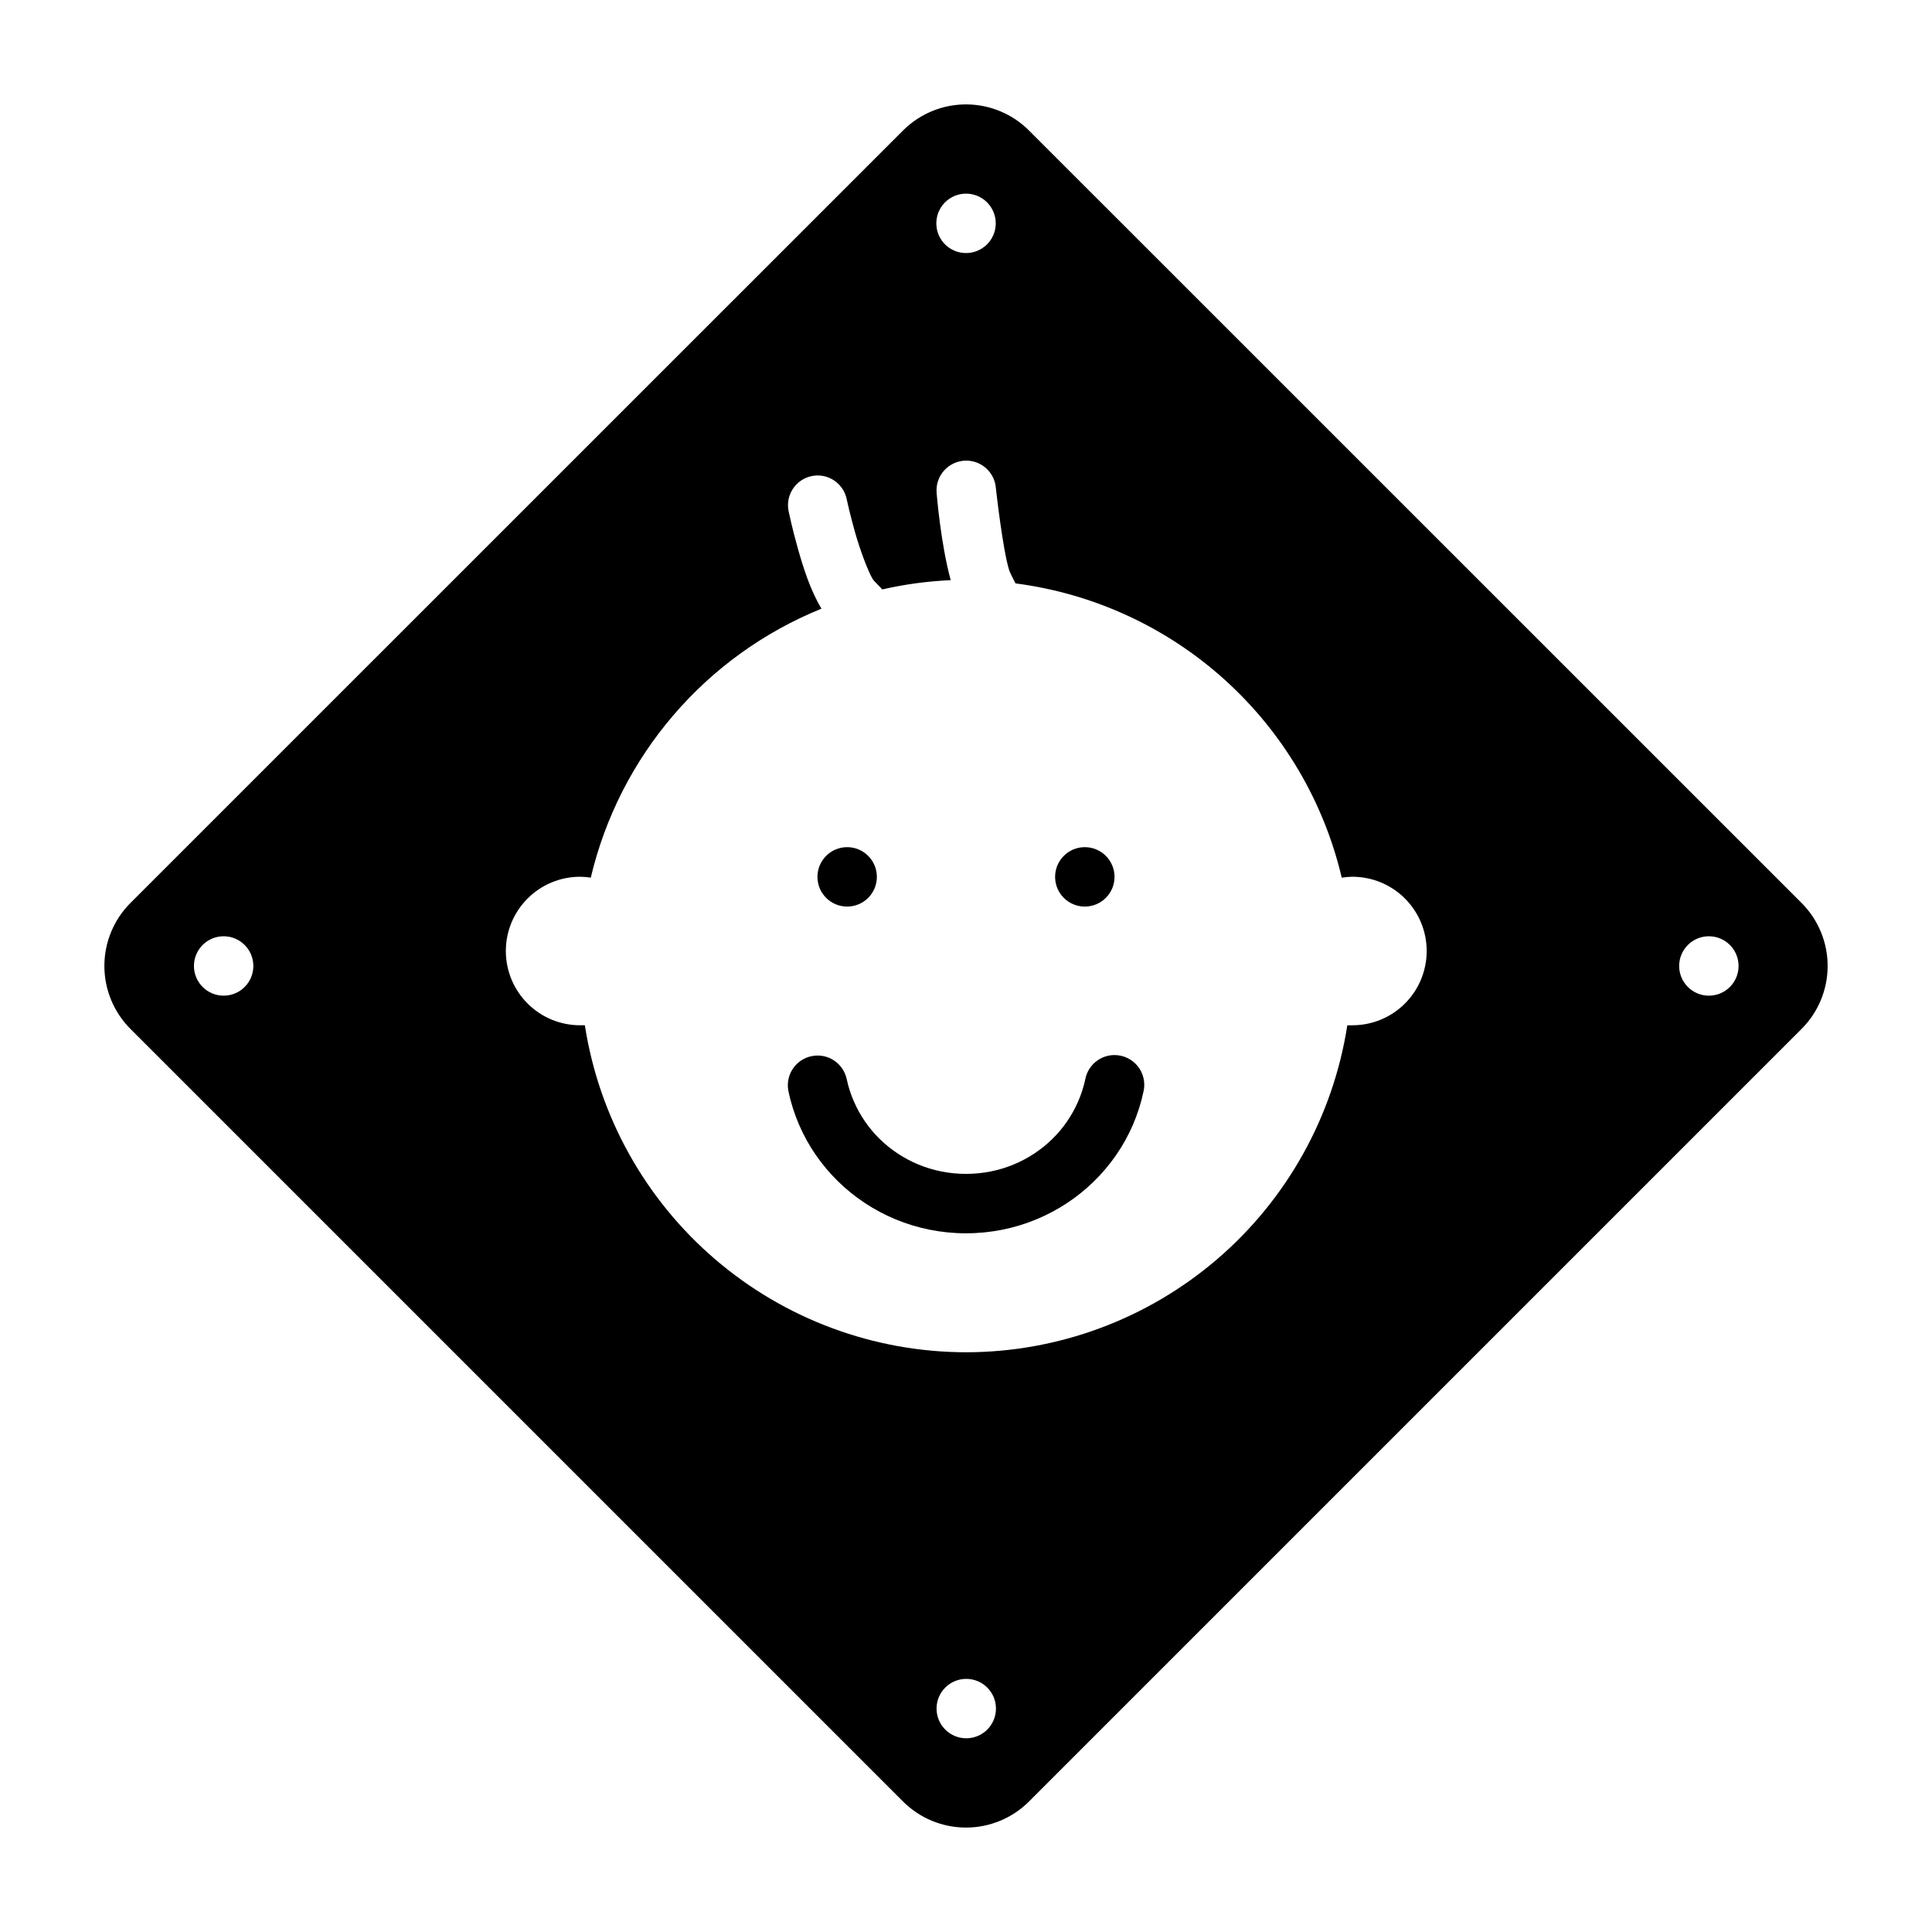 <?xml version="1.0" encoding="UTF-8"?>
<!-- Uploaded to: ICON Repo, www.svgrepo.com, Generator: ICON Repo Mixer Tools -->
<svg fill="#000000" width="800px" height="800px" version="1.1" viewBox="144 144 512 512" xmlns="http://www.w3.org/2000/svg">
 <g>
  <path d="m439.27 423.6c-3.75 0.043-6.949 2.719-7.656 6.398-0.426 2.027-1.066 3.977-1.875 5.844-1.617 3.738-3.941 7.144-6.856 9.992-5.828 5.707-13.879 9.258-22.879 9.258s-17.047-3.551-22.879-9.258c-2.914-2.852-5.242-6.254-6.856-9.992-0.809-1.867-1.449-3.812-1.875-5.844h-0.004c-0.891-4.262-5.07-6.996-9.332-6.102-4.266 0.891-6.996 5.07-6.106 9.332 0.645 3.082 1.605 6.059 2.828 8.887 2.445 5.66 5.981 10.723 10.332 14.977 8.699 8.512 20.719 13.746 33.887 13.746 13.168 0 25.191-5.238 33.887-13.746 4.352-4.254 7.887-9.316 10.332-14.977 1.223-2.832 2.184-5.809 2.828-8.887h0.004c0.531-2.352-0.043-4.82-1.559-6.699-1.516-1.875-3.809-2.953-6.223-2.926z"/>
  <path d="m400.34 171.67c-6.379-0.09-12.523 2.406-17.035 6.918l-204.73 204.7c-4.426 4.43-6.914 10.438-6.914 16.699s2.488 12.27 6.914 16.695l204.73 204.73c4.43 4.43 10.434 6.914 16.699 6.914 6.262 0 12.266-2.484 16.695-6.914l204.73-204.73c4.43-4.426 6.914-10.434 6.914-16.695s-2.484-12.27-6.914-16.699l-204.73-204.7c-4.344-4.348-10.215-6.828-16.359-6.918zm-0.332 23.648c2.09 0 4.094 0.828 5.566 2.305 1.477 1.477 2.309 3.481 2.309 5.566 0 4.348-3.527 7.871-7.875 7.871s-7.871-3.523-7.871-7.871c0-2.086 0.828-4.09 2.305-5.566 1.477-1.477 3.481-2.305 5.566-2.305zm0 70.754c4.133-0.027 7.582 3.141 7.906 7.258 0 0 1.82 16.531 3.566 21.895 0.219 0.68 1.086 2.242 1.633 3.379h-0.004c20.633 2.672 39.957 11.562 55.406 25.496s26.285 32.242 31.062 52.488c0.938-0.148 1.883-0.227 2.828-0.238 5.219 0 10.227 2.074 13.918 5.766 3.691 3.691 5.762 8.695 5.762 13.914s-2.07 10.227-5.762 13.918c-3.691 3.691-8.699 5.762-13.918 5.762-0.449 0.016-0.902 0.016-1.352 0-3.742 24.113-15.969 46.094-34.488 61.98-18.516 15.891-42.098 24.641-66.496 24.676-24.414-0.016-48.02-8.754-66.555-24.645-18.535-15.891-30.781-37.883-34.52-62.012-0.422 0.016-0.84 0.016-1.262 0-5.219 0-10.227-2.07-13.914-5.762-3.691-3.691-5.766-8.699-5.766-13.918s2.074-10.223 5.766-13.914c3.688-3.691 8.695-5.766 13.914-5.766 0.949 0.012 1.895 0.09 2.828 0.238 7.633-32.258 30.414-58.824 61.133-71.281-2.984-4.988-4.812-10.863-6.273-16.02-1.496-5.297-2.398-9.652-2.398-9.652-0.527-2.305 0.008-4.719 1.457-6.586 1.445-1.863 3.656-2.981 6.016-3.043 3.824-0.086 7.156 2.586 7.902 6.336 0 0 0.836 3.926 2.184 8.672 1.34 4.75 3.477 10.465 4.703 12.453 0.316 0.535 1.754 1.852 2.523 2.738 5.961-1.359 12.035-2.184 18.141-2.457-2.68-9.766-3.719-22.969-3.719-22.969-0.234-2.211 0.477-4.422 1.961-6.078 1.48-1.656 3.594-2.613 5.816-2.625zm-196.74 126.05c4.348 0 7.871 3.523 7.871 7.871 0 4.348-3.523 7.871-7.871 7.871s-7.871-3.523-7.871-7.871c0-4.348 3.523-7.871 7.871-7.871zm393.6 0c4.348 0 7.871 3.523 7.871 7.871 0 4.348-3.523 7.871-7.871 7.871-4.348 0-7.871-3.523-7.871-7.871 0-4.348 3.523-7.871 7.871-7.871zm-196.8 196.8c4.348 0 7.871 3.523 7.871 7.871 0 4.348-3.523 7.871-7.871 7.871s-7.871-3.523-7.871-7.871c0-4.348 3.523-7.871 7.871-7.871z" fill-rule="evenodd"/>
  <path d="m376.38 376.38c0 4.348-3.527 7.871-7.875 7.871-4.348 0-7.871-3.523-7.871-7.871 0-4.348 3.523-7.875 7.871-7.875 4.348 0 7.875 3.527 7.875 7.875z"/>
  <path d="m439.36 376.38c0 4.348-3.527 7.871-7.875 7.871s-7.871-3.523-7.871-7.871c0-4.348 3.523-7.875 7.871-7.875s7.875 3.527 7.875 7.875z"/>
 </g>
</svg>